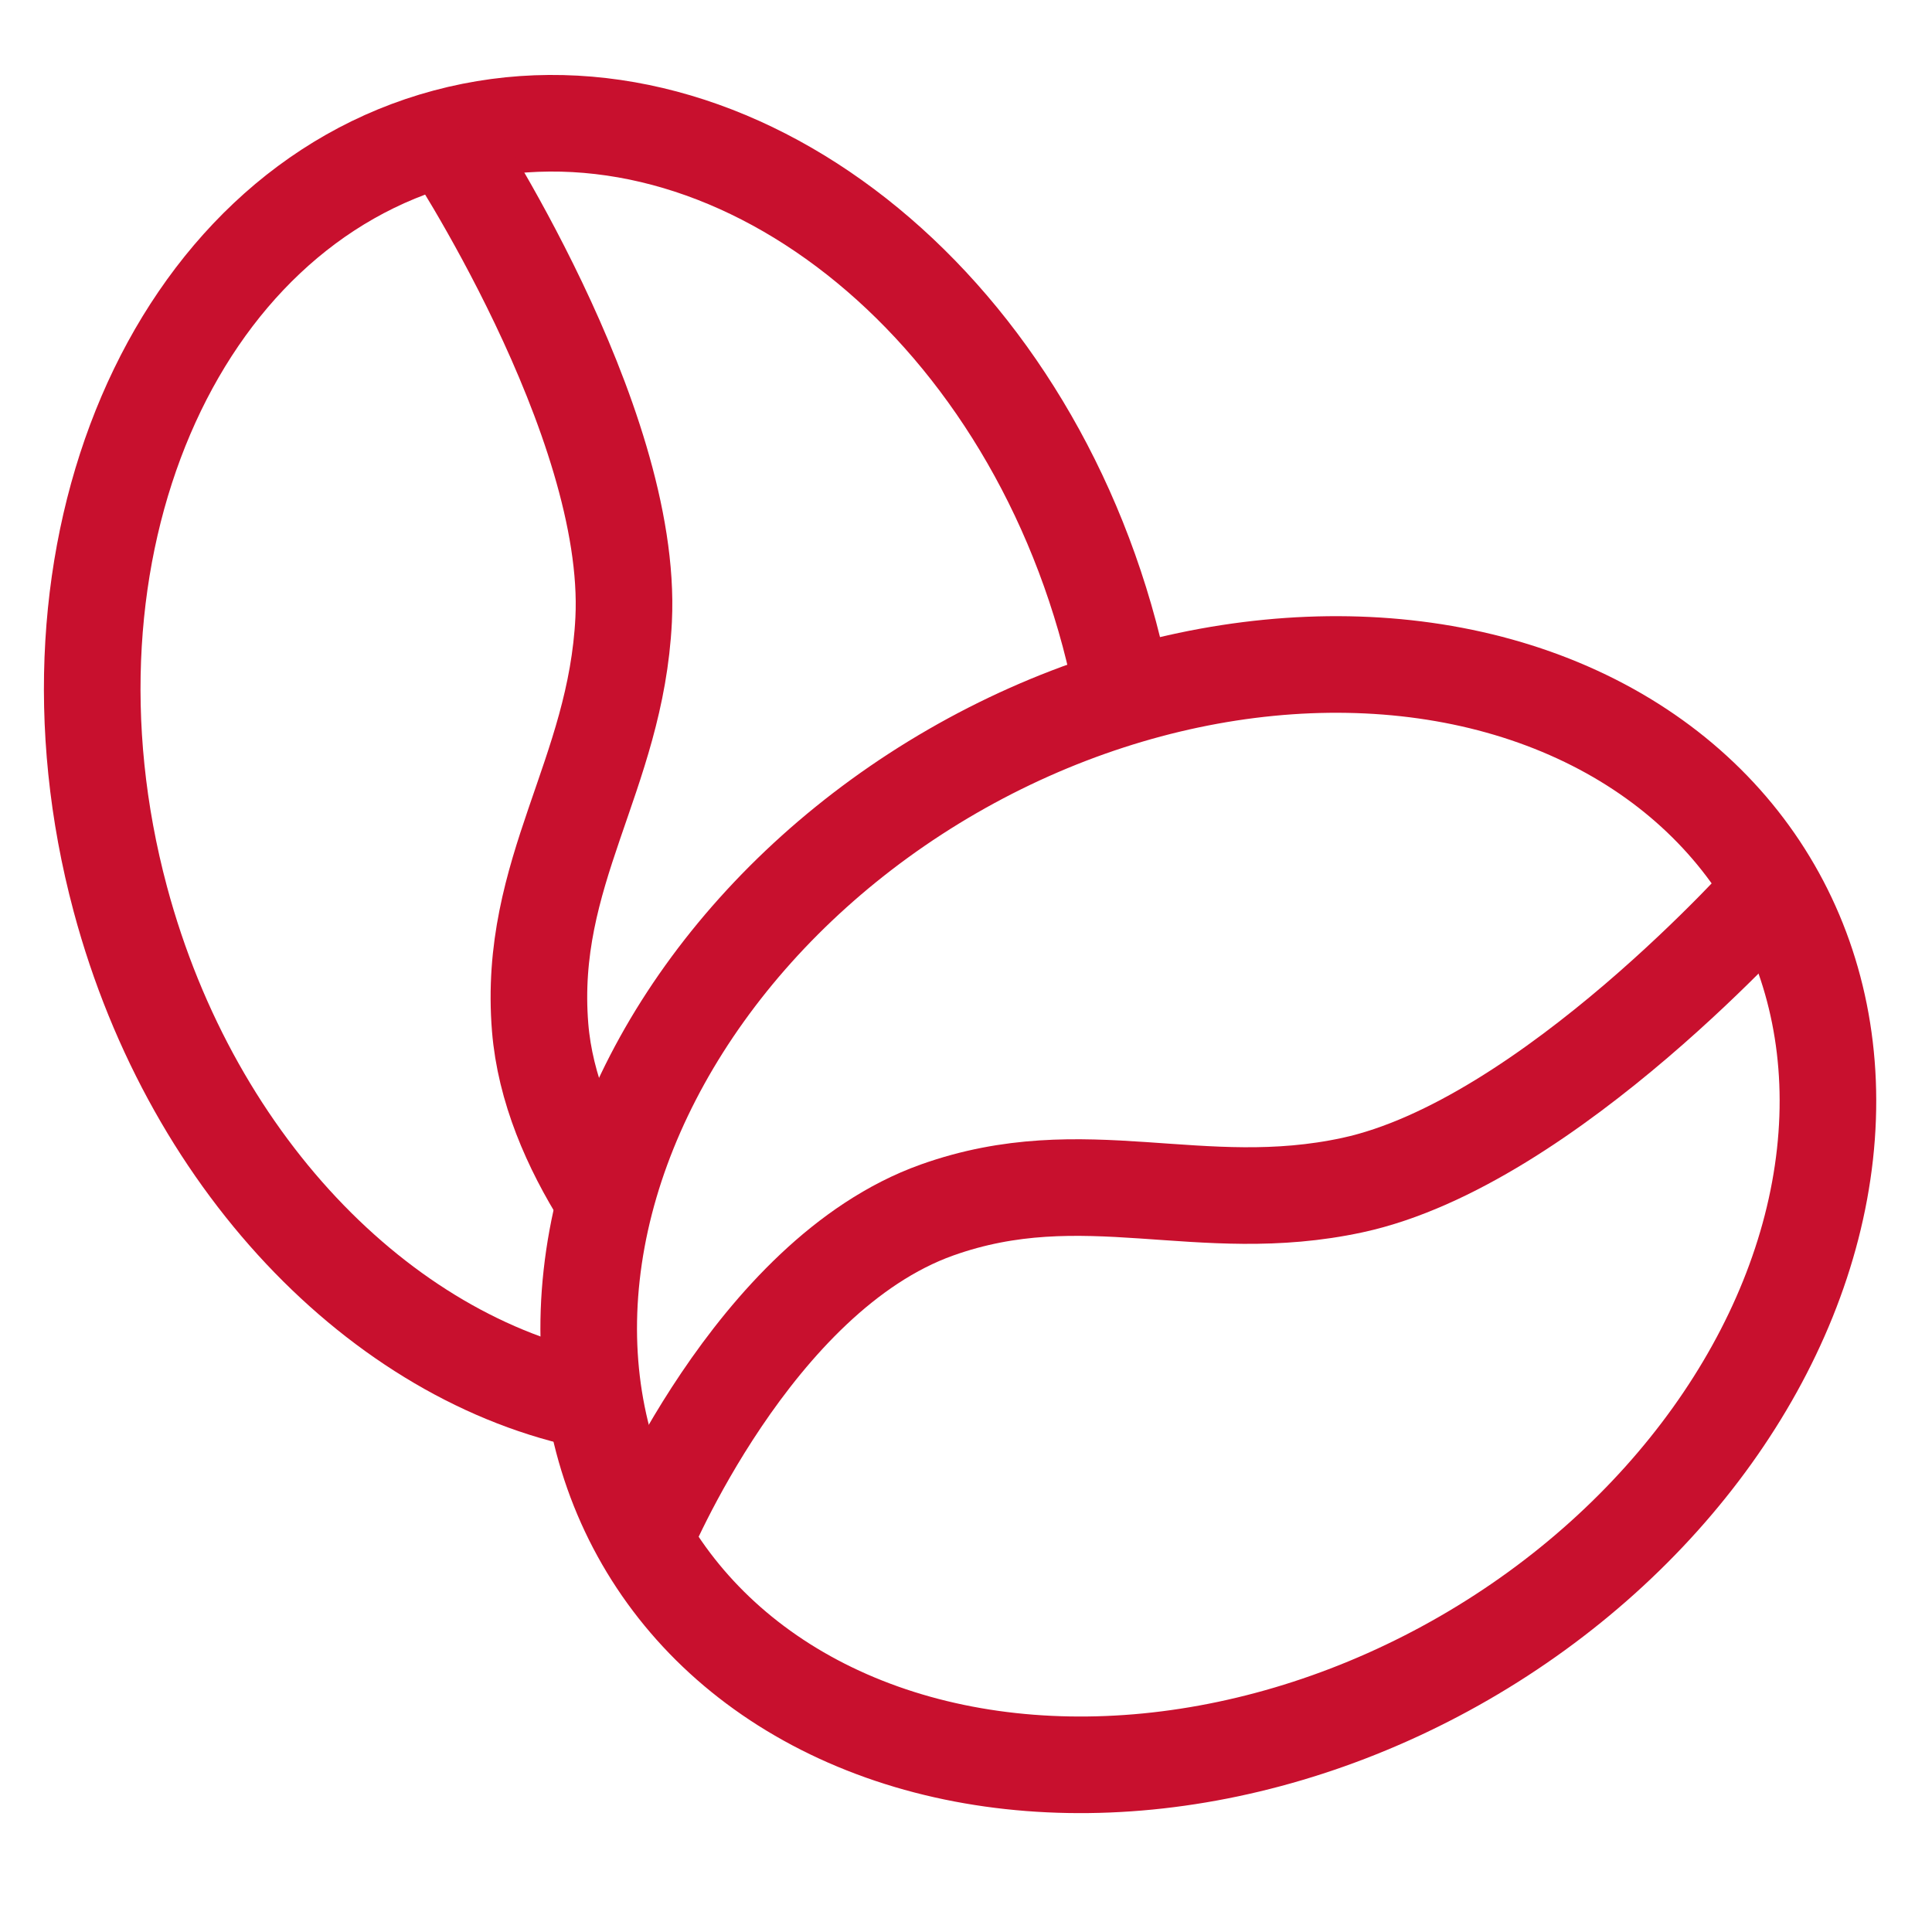 <svg width="40" height="40" viewBox="0 0 40 40" fill="none" xmlns="http://www.w3.org/2000/svg">
<g clip-path="url(#clip0_11732_12160)">
<ellipse cx="25.017" cy="25.148" rx="10.599" ry="13.49" transform="rotate(60 25.017 25.148)" stroke="#C8102E" stroke-width="2" stroke-linejoin="round"/>
<path d="M36.7 18.402C36.7 18.402 32.065 23.659 28.002 24.536C24.838 25.22 22.448 23.965 19.399 25.052C15.582 26.414 13.334 31.892 13.334 31.892" stroke="#C8102E" stroke-width="2" stroke-linejoin="round"/>
<path d="M12.49 29.054C8.08 28.278 3.998 24.237 2.491 18.614C0.563 11.417 3.583 4.355 9.238 2.84C14.892 1.325 21.039 5.931 22.968 13.127C23.081 13.551 23.177 13.975 23.257 14.397" stroke="#C8102E" stroke-width="2" stroke-linejoin="round"/>
<path d="M9.238 2.84C9.238 2.84 13.116 8.677 12.912 12.829C12.753 16.062 10.922 18.046 11.183 21.272C11.285 22.531 11.812 23.745 12.49 24.821" stroke="#C8102E" stroke-width="2" stroke-linejoin="round"/>
</g>
<defs>
<clipPath id="clip0_11732_12160">
<rect width="40" height="40" fill="white"/>
</clipPath>
</defs>
</svg>
